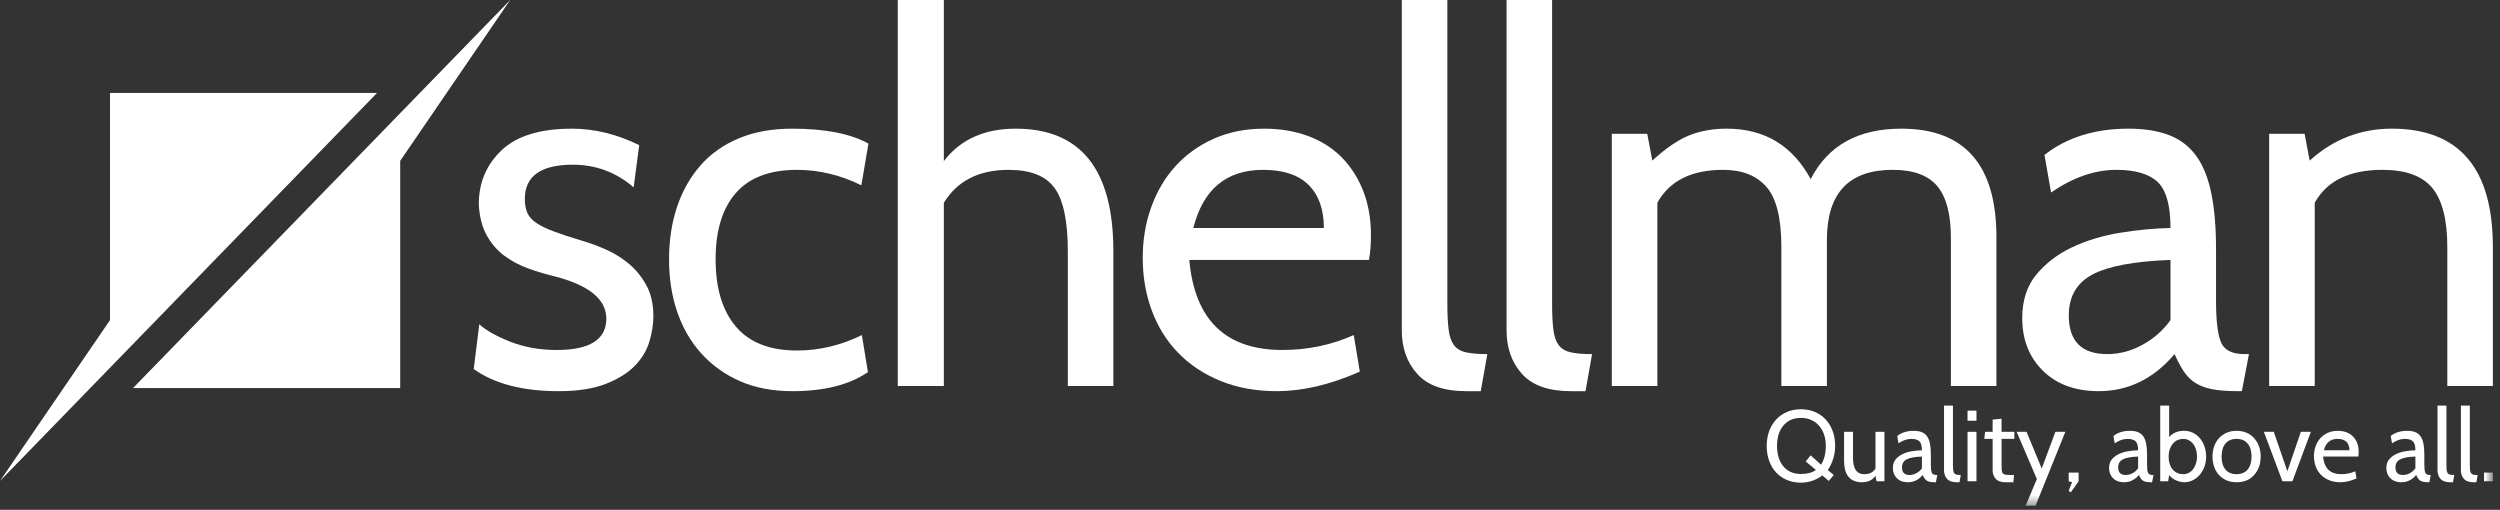 <?xml version="1.0" encoding="UTF-8"?>
<svg width="255px" height="52px" viewBox="0 0 255 52" version="1.1" xmlns="http://www.w3.org/2000/svg" xmlns:xlink="http://www.w3.org/1999/xlink">
    <rect x="0" y="0" width="255" height="52" fill="#333333" stroke="none"/>
    <title>Atoms/Logo/Color</title>
    <defs>
        <polygon id="path-1" points="0 51.578 254.282 51.578 254.282 -0 0 -0"></polygon>
    </defs>
    <g id="🌎-[Setup]:-Globals" stroke="none" stroke-width="1" fill="none" fill-rule="evenodd">
        <g id="Organisms/Globals/Header" transform="translate(-179, -19)">
            <g id="Group-45-Copy" transform="translate(179, 19)">
                <path d="M56.991,39.899 C53.309,39.899 50.42,39.146 48.32,37.642 L48.888,33.074 C49.576,33.705 50.634,34.298 52.062,34.858 C53.491,35.42 55.063,35.699 56.786,35.699 C60.158,35.699 61.845,34.632 61.845,32.497 C61.845,30.571 60.158,29.155 56.786,28.244 C55.753,28 54.779,27.711 53.869,27.377 C52.956,27.045 52.139,26.609 51.416,26.065 C50.694,25.523 50.101,24.831 49.636,23.991 C49.172,23.152 48.904,22.101 48.836,20.842 C48.836,18.637 49.61,16.799 51.158,15.329 C52.707,13.86 55.1,13.125 58.333,13.125 C60.639,13.125 62.928,13.685 65.198,14.805 L64.632,19.109 C62.841,17.571 60.777,16.799 58.437,16.799 C55.167,16.799 53.533,17.964 53.533,20.29 C53.533,20.853 53.618,21.329 53.792,21.718 C53.964,22.107 54.273,22.448 54.719,22.749 C55.167,23.05 55.77,23.34 56.527,23.621 C57.282,23.904 58.246,24.22 59.417,24.57 C60.141,24.778 60.923,25.067 61.767,25.434 C62.61,25.802 63.392,26.285 64.114,26.878 C64.837,27.476 65.439,28.21 65.922,29.084 C66.403,29.959 66.645,31.01 66.645,32.233 C66.645,33.074 66.507,33.948 66.231,34.858 C65.957,35.769 65.457,36.591 64.734,37.327 C64.012,38.062 63.023,38.675 61.767,39.164 C60.51,39.653 58.918,39.899 56.991,39.899" id="Fill-1" fill="#FFFFFF"></path>
                <path d="M80.839,39.899 C78.807,39.899 77.018,39.557 75.471,38.875 C73.922,38.192 72.605,37.247 71.521,36.04 C70.437,34.832 69.618,33.414 69.068,31.787 C68.517,30.159 68.243,28.385 68.243,26.458 C68.243,24.499 68.517,22.706 69.068,21.077 C69.618,19.451 70.418,18.042 71.469,16.852 C72.518,15.663 73.825,14.744 75.394,14.096 C76.958,13.449 78.756,13.125 80.786,13.125 C84.159,13.125 86.755,13.632 88.58,14.648 L87.858,18.899 C85.723,17.85 83.539,17.325 81.302,17.325 C78.515,17.325 76.433,18.111 75.058,19.686 C73.68,21.262 72.993,23.519 72.993,26.458 C72.993,29.399 73.68,31.683 75.058,33.31 C76.433,34.936 78.515,35.752 81.302,35.752 C83.574,35.752 85.778,35.225 87.91,34.176 L88.528,37.956 C86.637,39.25 84.074,39.899 80.839,39.899" id="Fill-3" fill="#FFFFFF"></path>
                <path d="M113.563,39.373 L108.918,39.373 L108.918,25.618 C108.918,22.573 108.47,20.43 107.575,19.186 C106.681,17.945 105.115,17.324 102.88,17.324 C99.849,17.324 97.647,18.444 96.272,20.683 L96.272,39.373 L91.573,39.373 L91.573,-0 L96.272,-0 L96.272,16.432 C97.957,14.226 100.402,13.124 103.602,13.124 C110.243,13.124 113.563,17.289 113.563,25.618 L113.563,39.373 Z" id="Fill-5" fill="#FFFFFF"></path>
                <path d="M128.842,17.325 C125.093,17.325 122.717,19.303 121.718,23.257 L135.036,23.257 C135.036,21.366 134.518,19.906 133.487,18.873 C132.456,17.841 130.906,17.325 128.842,17.325 M139.631,26.511 L121.307,26.511 C121.857,32.636 125.019,35.698 130.804,35.698 C133.387,35.698 135.811,35.191 138.082,34.176 L138.7,37.904 C135.708,39.234 132.886,39.898 130.236,39.898 C128.102,39.898 126.184,39.549 124.48,38.849 C122.777,38.148 121.34,37.195 120.171,35.987 C119.001,34.781 118.104,33.345 117.486,31.683 C116.868,30.021 116.559,28.227 116.559,26.302 C116.559,24.446 116.849,22.715 117.436,21.104 C118.017,19.494 118.844,18.103 119.912,16.932 C120.98,15.759 122.278,14.83 123.81,14.148 C125.342,13.465 127.051,13.125 128.946,13.125 C130.565,13.125 132.042,13.37 133.387,13.86 C134.727,14.351 135.87,15.068 136.817,16.013 C137.763,16.957 138.503,18.103 139.036,19.45 C139.571,20.798 139.836,22.313 139.836,23.992 C139.836,24.972 139.766,25.811 139.631,26.511" id="Fill-7" fill="#FFFFFF"></path>
                <path d="M151.709,36.119 L151.037,39.899 L149.542,39.899 C147.27,39.899 145.609,39.314 144.56,38.141 C143.509,36.968 142.984,35.489 142.984,33.705 L142.984,0.001 L147.631,0.001 L147.631,30.975 C147.631,32.059 147.674,32.943 147.761,33.625 C147.846,34.308 148.027,34.833 148.302,35.2 C148.578,35.567 148.981,35.813 149.515,35.935 C150.05,36.059 150.782,36.119 151.709,36.119" id="Fill-9" fill="#FFFFFF"></path>
                <path d="M162.392,36.119 L161.722,39.899 L160.225,39.899 C157.954,39.899 156.295,39.314 155.244,38.141 C154.193,36.968 153.67,35.489 153.67,33.705 L153.67,0.001 L158.315,0.001 L158.315,30.975 C158.315,32.059 158.357,32.943 158.444,33.625 C158.529,34.308 158.711,34.833 158.985,35.2 C159.261,35.567 159.665,35.813 160.198,35.935 C160.733,36.059 161.465,36.119 162.392,36.119" id="Fill-11" fill="#FFFFFF"></path>
                <path d="M203.635,39.373 L198.99,39.373 L198.99,24.255 C198.99,21.838 198.524,20.08 197.595,18.978 C196.668,17.874 195.152,17.324 193.052,17.324 C188.579,17.324 186.344,19.705 186.344,24.463 L186.344,39.373 L181.699,39.373 L181.699,25.198 C181.699,22.259 181.189,20.212 180.175,19.057 C179.159,17.902 177.687,17.324 175.762,17.324 C172.528,17.324 170.29,18.444 169.051,20.683 L169.051,39.373 L164.404,39.373 L164.404,13.649 L168.02,13.649 L168.536,16.379 C169.911,15.12 171.166,14.261 172.302,13.806 C173.438,13.352 174.711,13.124 176.123,13.124 C179.976,13.124 182.833,14.839 184.691,18.269 C186.449,14.839 189.526,13.124 193.931,13.124 C200.4,13.124 203.635,16.817 203.635,24.202 L203.635,39.373 Z" id="Fill-13" fill="#FFFFFF"></path>
                <path d="M221.391,32.653 L221.391,26.51 C217.674,26.651 215.017,27.15 213.417,28.007 C211.816,28.865 211.016,30.256 211.016,32.181 C211.016,34.806 212.324,36.118 214.939,36.118 C216.179,36.118 217.373,35.804 218.528,35.173 C219.679,34.543 220.633,33.704 221.391,32.653 L221.391,32.653 Z M229.393,36.118 L228.67,39.898 L228.309,39.898 C227.276,39.898 226.416,39.837 225.727,39.715 C225.039,39.591 224.454,39.381 223.973,39.084 C223.49,38.788 223.086,38.393 222.76,37.904 C222.432,37.413 222.115,36.819 221.804,36.118 C219.67,38.638 217.089,39.898 214.062,39.898 C211.689,39.898 209.794,39.208 208.386,37.825 C206.972,36.442 206.269,34.649 206.269,32.443 C206.269,30.659 206.74,29.189 207.686,28.032 C208.635,26.879 209.838,25.952 211.298,25.251 C212.762,24.551 214.389,24.052 216.179,23.754 C217.968,23.457 219.704,23.292 221.391,23.257 C221.391,20.947 220.952,19.381 220.075,18.558 C219.196,17.735 217.796,17.324 215.87,17.324 C213.666,17.324 211.447,18.094 209.208,19.634 L208.538,15.802 C210.81,14.016 213.666,13.124 217.106,13.124 C218.725,13.124 220.1,13.342 221.238,13.78 C222.374,14.218 223.291,14.918 224,15.88 C224.703,16.843 225.219,18.11 225.547,19.686 C225.874,21.261 226.036,23.186 226.036,25.461 L226.036,30.71 C226.036,32.741 226.21,34.15 226.553,34.937 C226.897,35.723 227.689,36.118 228.927,36.118 L229.393,36.118 Z" id="Fill-15" fill="#FFFFFF"></path>
                <path d="M254.272,39.373 L249.626,39.373 L249.626,25.198 C249.626,22.434 249.118,20.43 248.104,19.186 C247.088,17.945 245.392,17.324 243.019,17.324 C239.646,17.324 237.34,18.444 236.102,20.683 L236.102,39.373 L231.455,39.373 L231.455,13.649 L235.07,13.649 L235.586,16.379 C237.993,14.208 240.782,13.124 243.948,13.124 C250.83,13.124 254.272,17.149 254.272,25.198 L254.272,39.373 Z" id="Fill-17" fill="#FFFFFF"></path>
                <polygon id="Fill-19" fill="#FFFFFF" points="38.457 9.478 11.22 9.478 11.22 32.653 0 49.058"></polygon>
                <polygon id="Fill-21" fill="#FFFFFF" points="13.571 39.581 40.821 39.581 40.821 16.407 52.039 -0"></polygon>
                <path d="M183.694,42.627 C183.296,42.627 182.946,42.697 182.647,42.837 C182.348,42.978 182.093,43.175 181.884,43.428 C181.674,43.684 181.517,43.984 181.413,44.334 C181.308,44.683 181.256,45.068 181.256,45.487 C181.256,45.899 181.308,46.279 181.413,46.628 C181.517,46.978 181.672,47.28 181.874,47.534 C182.075,47.787 182.328,47.988 182.632,48.131 C182.935,48.274 183.29,48.347 183.694,48.347 C184.343,48.347 184.851,48.21 185.222,47.935 L184.181,47.07 L184.687,46.444 L185.747,47.4 C186.072,46.886 186.232,46.249 186.232,45.487 C186.232,45.074 186.176,44.695 186.062,44.349 C185.948,44.004 185.78,43.701 185.562,43.446 C185.343,43.187 185.075,42.986 184.762,42.843 C184.449,42.699 184.092,42.627 183.694,42.627 L183.694,42.627 Z M187.041,48.449 L186.537,49.056 L185.88,48.5 C185.204,48.99 184.476,49.231 183.694,49.231 C183.182,49.231 182.711,49.143 182.284,48.964 C181.855,48.785 181.486,48.534 181.181,48.208 C180.874,47.882 180.634,47.491 180.462,47.029 C180.291,46.571 180.204,46.057 180.204,45.487 C180.204,44.917 180.292,44.403 180.466,43.943 C180.644,43.485 180.884,43.092 181.191,42.766 C181.498,42.44 181.867,42.189 182.294,42.01 C182.72,41.831 183.188,41.743 183.694,41.743 C184.202,41.743 184.667,41.831 185.096,42.01 C185.523,42.189 185.894,42.442 186.203,42.77 C186.514,43.1 186.755,43.495 186.927,43.955 C187.099,44.414 187.184,44.925 187.184,45.487 C187.184,46.371 186.935,47.19 186.437,47.946 L187.041,48.449 Z" id="Fill-23" fill="#FFFFFF"></path>
                <path d="M192.212,49.088 L191.403,49.088 L191.3,48.532 C190.991,48.97 190.534,49.19 189.925,49.19 C188.706,49.19 188.094,48.453 188.094,46.978 L188.094,44.047 L189.006,44.047 L189.006,46.721 C189.006,47.819 189.39,48.367 190.159,48.367 C190.684,48.367 191.065,48.176 191.3,47.791 L191.3,44.047 L192.212,44.047 L192.212,49.088 Z" id="Fill-25" fill="#FFFFFF"></path>
                <path d="M196.036,47.771 L196.036,46.567 C195.307,46.594 194.788,46.692 194.471,46.859 C194.158,47.028 194.002,47.301 194.002,47.678 C194.002,48.193 194.259,48.45 194.77,48.45 C195.014,48.45 195.249,48.388 195.473,48.264 C195.699,48.14 195.887,47.977 196.036,47.771 L196.036,47.771 Z M197.604,48.45 L197.461,49.191 L197.391,49.191 C197.189,49.191 197.021,49.179 196.885,49.154 C196.75,49.13 196.636,49.089 196.542,49.032 C196.447,48.973 196.368,48.896 196.304,48.8 C196.236,48.704 196.177,48.588 196.117,48.45 C195.697,48.944 195.191,49.191 194.6,49.191 C194.135,49.191 193.762,49.056 193.486,48.784 C193.21,48.513 193.073,48.162 193.073,47.73 C193.073,47.38 193.165,47.091 193.349,46.865 C193.534,46.639 193.772,46.459 194.058,46.319 C194.344,46.183 194.662,46.085 195.014,46.026 C195.363,45.969 195.705,45.936 196.036,45.93 C196.036,45.476 195.949,45.17 195.777,45.009 C195.605,44.848 195.331,44.767 194.952,44.767 C194.521,44.767 194.087,44.918 193.648,45.219 L193.517,44.469 C193.961,44.119 194.521,43.944 195.195,43.944 C195.512,43.944 195.782,43.985 196.005,44.072 C196.229,44.158 196.406,44.296 196.547,44.484 C196.685,44.673 196.787,44.92 196.851,45.229 C196.914,45.539 196.947,45.916 196.947,46.36 L196.947,47.39 C196.947,47.788 196.978,48.063 197.046,48.219 C197.115,48.372 197.27,48.45 197.513,48.45 L197.604,48.45 Z" id="Fill-27" fill="#FFFFFF"></path>
                <path d="M200,48.45 L199.869,49.19 L199.575,49.19 C199.131,49.19 198.807,49.077 198.6,48.847 C198.393,48.617 198.291,48.326 198.291,47.976 L198.291,41.372 L199.201,41.372 L199.201,47.442 C199.201,47.654 199.21,47.827 199.228,47.961 C199.243,48.094 199.28,48.198 199.332,48.269 C199.388,48.342 199.467,48.389 199.57,48.415 C199.676,48.438 199.819,48.45 200,48.45" id="Fill-29" fill="#FFFFFF"></path>
                <mask id="mask-2" fill="white">
                    <use xlink:href="#path-1"></use>
                </mask>
                <g id="Clip-32"></g>
                <path d="M200.689,49.087 L201.6,49.087 L201.6,44.046 L200.689,44.046 L200.689,49.087 Z M200.689,42.917 L201.6,42.917 L201.6,41.887 L200.689,41.887 L200.689,42.917 Z" id="Fill-31" fill="#FFFFFF" mask="url(#mask-2)"></path>
                <path d="M205.433,48.45 L205.363,49.19 L204.542,49.19 C204.106,49.19 203.779,49.075 203.567,48.841 C203.354,48.607 203.248,48.322 203.248,47.986 L203.248,44.767 L202.398,44.767 L202.479,44.046 L203.248,44.046 L203.248,42.802 L204.158,42.71 L204.158,44.046 L205.464,44.046 L205.464,44.767 L204.158,44.767 L204.158,47.421 C204.158,47.66 204.166,47.849 204.179,47.986 C204.191,48.124 204.231,48.226 204.295,48.295 C204.359,48.363 204.461,48.407 204.602,48.424 C204.745,48.442 204.944,48.45 205.201,48.45 L205.433,48.45 Z" id="Fill-33" fill="#FFFFFF" mask="url(#mask-2)"></path>
                <polygon id="Fill-34" fill="#FFFFFF" mask="url(#mask-2)" points="210.663 44.046 207.629 51.578 206.617 51.578 207.76 48.861 205.698 44.046 206.708 44.046 208.257 47.79 209.651 44.046"></polygon>
                <polygon id="Fill-35" fill="#FFFFFF" mask="url(#mask-2)" points="212.02 49.088 211.23 50.209 210.998 50.076 211.351 49.18 211.007 49.088 211.007 48.204 212.02 48.204"></polygon>
                <path d="M218.088,47.771 L218.088,46.567 C217.359,46.594 216.84,46.692 216.523,46.859 C216.21,47.028 216.054,47.301 216.054,47.678 C216.054,48.193 216.311,48.45 216.824,48.45 C217.066,48.45 217.302,48.388 217.526,48.264 C217.752,48.14 217.939,47.977 218.088,47.771 L218.088,47.771 Z M219.656,48.45 L219.513,49.191 L219.444,49.191 C219.241,49.191 219.073,49.179 218.938,49.154 C218.802,49.13 218.688,49.089 218.594,49.032 C218.499,48.973 218.42,48.896 218.356,48.8 C218.29,48.704 218.229,48.588 218.169,48.45 C217.75,48.944 217.244,49.191 216.653,49.191 C216.187,49.191 215.814,49.056 215.538,48.784 C215.262,48.513 215.125,48.162 215.125,47.73 C215.125,47.38 215.217,47.091 215.401,46.865 C215.586,46.639 215.824,46.459 216.11,46.319 C216.398,46.183 216.716,46.085 217.066,46.026 C217.415,45.969 217.757,45.936 218.088,45.93 C218.088,45.476 218.001,45.17 217.829,45.009 C217.657,44.848 217.385,44.767 217.004,44.767 C216.573,44.767 216.139,44.918 215.7,45.219 L215.569,44.469 C216.015,44.119 216.573,43.944 217.247,43.944 C217.564,43.944 217.835,43.985 218.057,44.072 C218.281,44.158 218.458,44.296 218.599,44.484 C218.737,44.673 218.839,44.92 218.903,45.229 C218.966,45.539 218.999,45.916 218.999,46.36 L218.999,47.39 C218.999,47.788 219.03,48.063 219.098,48.219 C219.167,48.372 219.322,48.45 219.565,48.45 L219.656,48.45 Z" id="Fill-36" fill="#FFFFFF" mask="url(#mask-2)"></path>
                <path d="M222.681,44.767 C222.482,44.767 222.298,44.806 222.119,44.884 C221.939,44.963 221.782,45.081 221.649,45.234 C221.514,45.389 221.406,45.578 221.325,45.8 C221.244,46.024 221.203,46.279 221.203,46.568 C221.203,46.863 221.242,47.122 221.321,47.35 C221.396,47.576 221.504,47.764 221.638,47.916 C221.773,48.065 221.929,48.179 222.109,48.253 C222.287,48.33 222.48,48.367 222.681,48.367 C222.895,48.367 223.092,48.32 223.268,48.224 C223.444,48.128 223.59,47.998 223.712,47.833 C223.834,47.668 223.928,47.476 223.996,47.255 C224.064,47.037 224.096,46.808 224.096,46.568 C224.096,46.313 224.064,46.077 223.996,45.857 C223.928,45.639 223.832,45.446 223.706,45.285 C223.583,45.126 223.432,44.998 223.256,44.906 C223.08,44.814 222.889,44.767 222.681,44.767 M222.781,49.19 C222.659,49.19 222.528,49.173 222.387,49.139 C222.244,49.104 222.103,49.057 221.962,48.996 C221.821,48.933 221.686,48.857 221.562,48.764 C221.437,48.672 221.336,48.566 221.253,48.45 L221.153,49.088 L220.343,49.088 L220.343,41.372 L221.253,41.372 L221.253,44.592 C221.605,44.16 222.117,43.943 222.793,43.943 C223.123,43.943 223.426,44.014 223.702,44.154 C223.979,44.295 224.214,44.486 224.411,44.725 C224.604,44.965 224.757,45.244 224.865,45.564 C224.973,45.882 225.027,46.218 225.027,46.568 C225.027,46.931 224.971,47.271 224.855,47.591 C224.74,47.91 224.581,48.187 224.38,48.424 C224.178,48.66 223.94,48.847 223.668,48.984 C223.393,49.122 223.098,49.19 222.781,49.19" id="Fill-37" fill="#FFFFFF" mask="url(#mask-2)"></path>
                <path d="M229.256,45.239 C228.991,44.923 228.619,44.766 228.132,44.766 C227.647,44.766 227.272,44.923 227.004,45.233 C226.737,45.546 226.604,45.99 226.604,46.567 C226.604,47.143 226.737,47.587 227.004,47.899 C227.272,48.212 227.647,48.367 228.132,48.367 C228.624,48.367 229.003,48.206 229.266,47.884 C229.528,47.561 229.66,47.121 229.66,46.567 C229.66,45.998 229.526,45.554 229.256,45.239 M229.922,48.449 C229.484,48.942 228.889,49.19 228.132,49.19 C227.748,49.19 227.404,49.123 227.1,48.99 C226.797,48.856 226.54,48.673 226.326,48.439 C226.113,48.206 225.953,47.929 225.839,47.605 C225.731,47.284 225.675,46.937 225.675,46.567 C225.675,46.19 225.731,45.841 225.845,45.522 C225.961,45.204 226.125,44.927 226.336,44.693 C226.55,44.461 226.807,44.277 227.112,44.143 C227.413,44.01 227.755,43.943 228.132,43.943 C228.509,43.943 228.85,44.01 229.154,44.143 C229.457,44.277 229.716,44.461 229.928,44.699 C230.141,44.935 230.303,45.214 230.419,45.532 C230.533,45.852 230.589,46.196 230.589,46.567 C230.589,47.322 230.367,47.948 229.922,48.449" id="Fill-38" fill="#FFFFFF" mask="url(#mask-2)"></path>
                <polygon id="Fill-39" fill="#FFFFFF" mask="url(#mask-2)" points="235.709 44.046 233.828 49.087 232.806 49.087 230.915 44.046 231.925 44.046 233.312 48.069 234.687 44.046"></polygon>
                <path d="M238.431,44.767 C237.695,44.767 237.229,45.154 237.032,45.929 L239.644,45.929 C239.644,45.558 239.543,45.273 239.341,45.071 C239.138,44.869 238.834,44.767 238.431,44.767 M240.546,46.568 L236.953,46.568 C237.061,47.768 237.681,48.367 238.815,48.367 C239.319,48.367 239.796,48.267 240.241,48.069 L240.362,48.8 C239.775,49.061 239.223,49.19 238.703,49.19 C238.286,49.19 237.907,49.122 237.577,48.984 C237.243,48.847 236.959,48.66 236.731,48.424 C236.501,48.187 236.325,47.906 236.206,47.58 C236.082,47.255 236.022,46.904 236.022,46.527 C236.022,46.161 236.08,45.823 236.196,45.507 C236.308,45.193 236.47,44.92 236.681,44.69 C236.889,44.46 237.144,44.277 237.444,44.144 C237.745,44.01 238.079,43.943 238.45,43.943 C238.767,43.943 239.057,43.991 239.319,44.087 C239.584,44.183 239.808,44.325 239.993,44.509 C240.179,44.694 240.322,44.92 240.428,45.183 C240.532,45.446 240.584,45.745 240.584,46.073 C240.584,46.265 240.571,46.43 240.546,46.568" id="Fill-40" fill="#FFFFFF" mask="url(#mask-2)"></path>
                <path d="M246.37,47.771 L246.37,46.567 C245.642,46.594 245.122,46.692 244.807,46.859 C244.493,47.028 244.336,47.301 244.336,47.678 C244.336,48.193 244.593,48.45 245.107,48.45 C245.35,48.45 245.584,48.388 245.81,48.264 C246.034,48.14 246.223,47.977 246.37,47.771 L246.37,47.771 Z M247.938,48.45 L247.797,49.191 L247.726,49.191 C247.525,49.191 247.355,49.179 247.218,49.154 C247.085,49.13 246.973,49.089 246.876,49.032 C246.781,48.973 246.702,48.896 246.639,48.8 C246.573,48.704 246.511,48.588 246.451,48.45 C246.034,48.944 245.526,49.191 244.935,49.191 C244.469,49.191 244.097,49.056 243.822,48.784 C243.544,48.513 243.407,48.162 243.407,47.73 C243.407,47.38 243.5,47.091 243.683,46.865 C243.871,46.639 244.106,46.459 244.394,46.319 C244.68,46.183 244.999,46.085 245.35,46.026 C245.7,45.969 246.04,45.936 246.37,45.93 C246.37,45.476 246.285,45.17 246.111,45.009 C245.939,44.848 245.667,44.767 245.287,44.767 C244.858,44.767 244.421,44.918 243.985,45.219 L243.851,44.469 C244.298,44.119 244.858,43.944 245.528,43.944 C245.847,43.944 246.117,43.985 246.339,44.072 C246.563,44.158 246.743,44.296 246.882,44.484 C247.019,44.673 247.121,44.92 247.185,45.229 C247.249,45.539 247.282,45.916 247.282,46.36 L247.282,47.39 C247.282,47.788 247.315,48.063 247.382,48.219 C247.45,48.372 247.606,48.45 247.848,48.45 L247.938,48.45 Z" id="Fill-41" fill="#FFFFFF" mask="url(#mask-2)"></path>
                <path d="M250.337,48.45 L250.206,49.19 L249.91,49.19 C249.466,49.19 249.141,49.077 248.935,48.847 C248.73,48.617 248.626,48.326 248.626,47.976 L248.626,41.372 L249.537,41.372 L249.537,47.442 C249.537,47.654 249.545,47.827 249.562,47.961 C249.578,48.094 249.614,48.198 249.669,48.269 C249.723,48.342 249.802,48.389 249.906,48.415 C250.01,48.438 250.153,48.45 250.337,48.45" id="Fill-42" fill="#FFFFFF" mask="url(#mask-2)"></path>
                <path d="M252.723,48.45 L252.592,49.19 L252.298,49.19 C251.854,49.19 251.529,49.077 251.322,48.847 C251.116,48.617 251.013,48.326 251.013,47.976 L251.013,41.372 L251.923,41.372 L251.923,47.442 C251.923,47.654 251.933,47.827 251.95,47.961 C251.964,48.094 252.002,48.198 252.055,48.269 C252.111,48.342 252.19,48.389 252.292,48.415 C252.398,48.438 252.541,48.45 252.723,48.45" id="Fill-43" fill="#FFFFFF" mask="url(#mask-2)"></path>
                <polygon id="Fill-44" fill="#FFFFFF" mask="url(#mask-2)" points="253.371 49.087 254.28 49.087 254.28 48.203 253.371 48.203"></polygon>
            </g>
        </g>
    </g>
</svg>